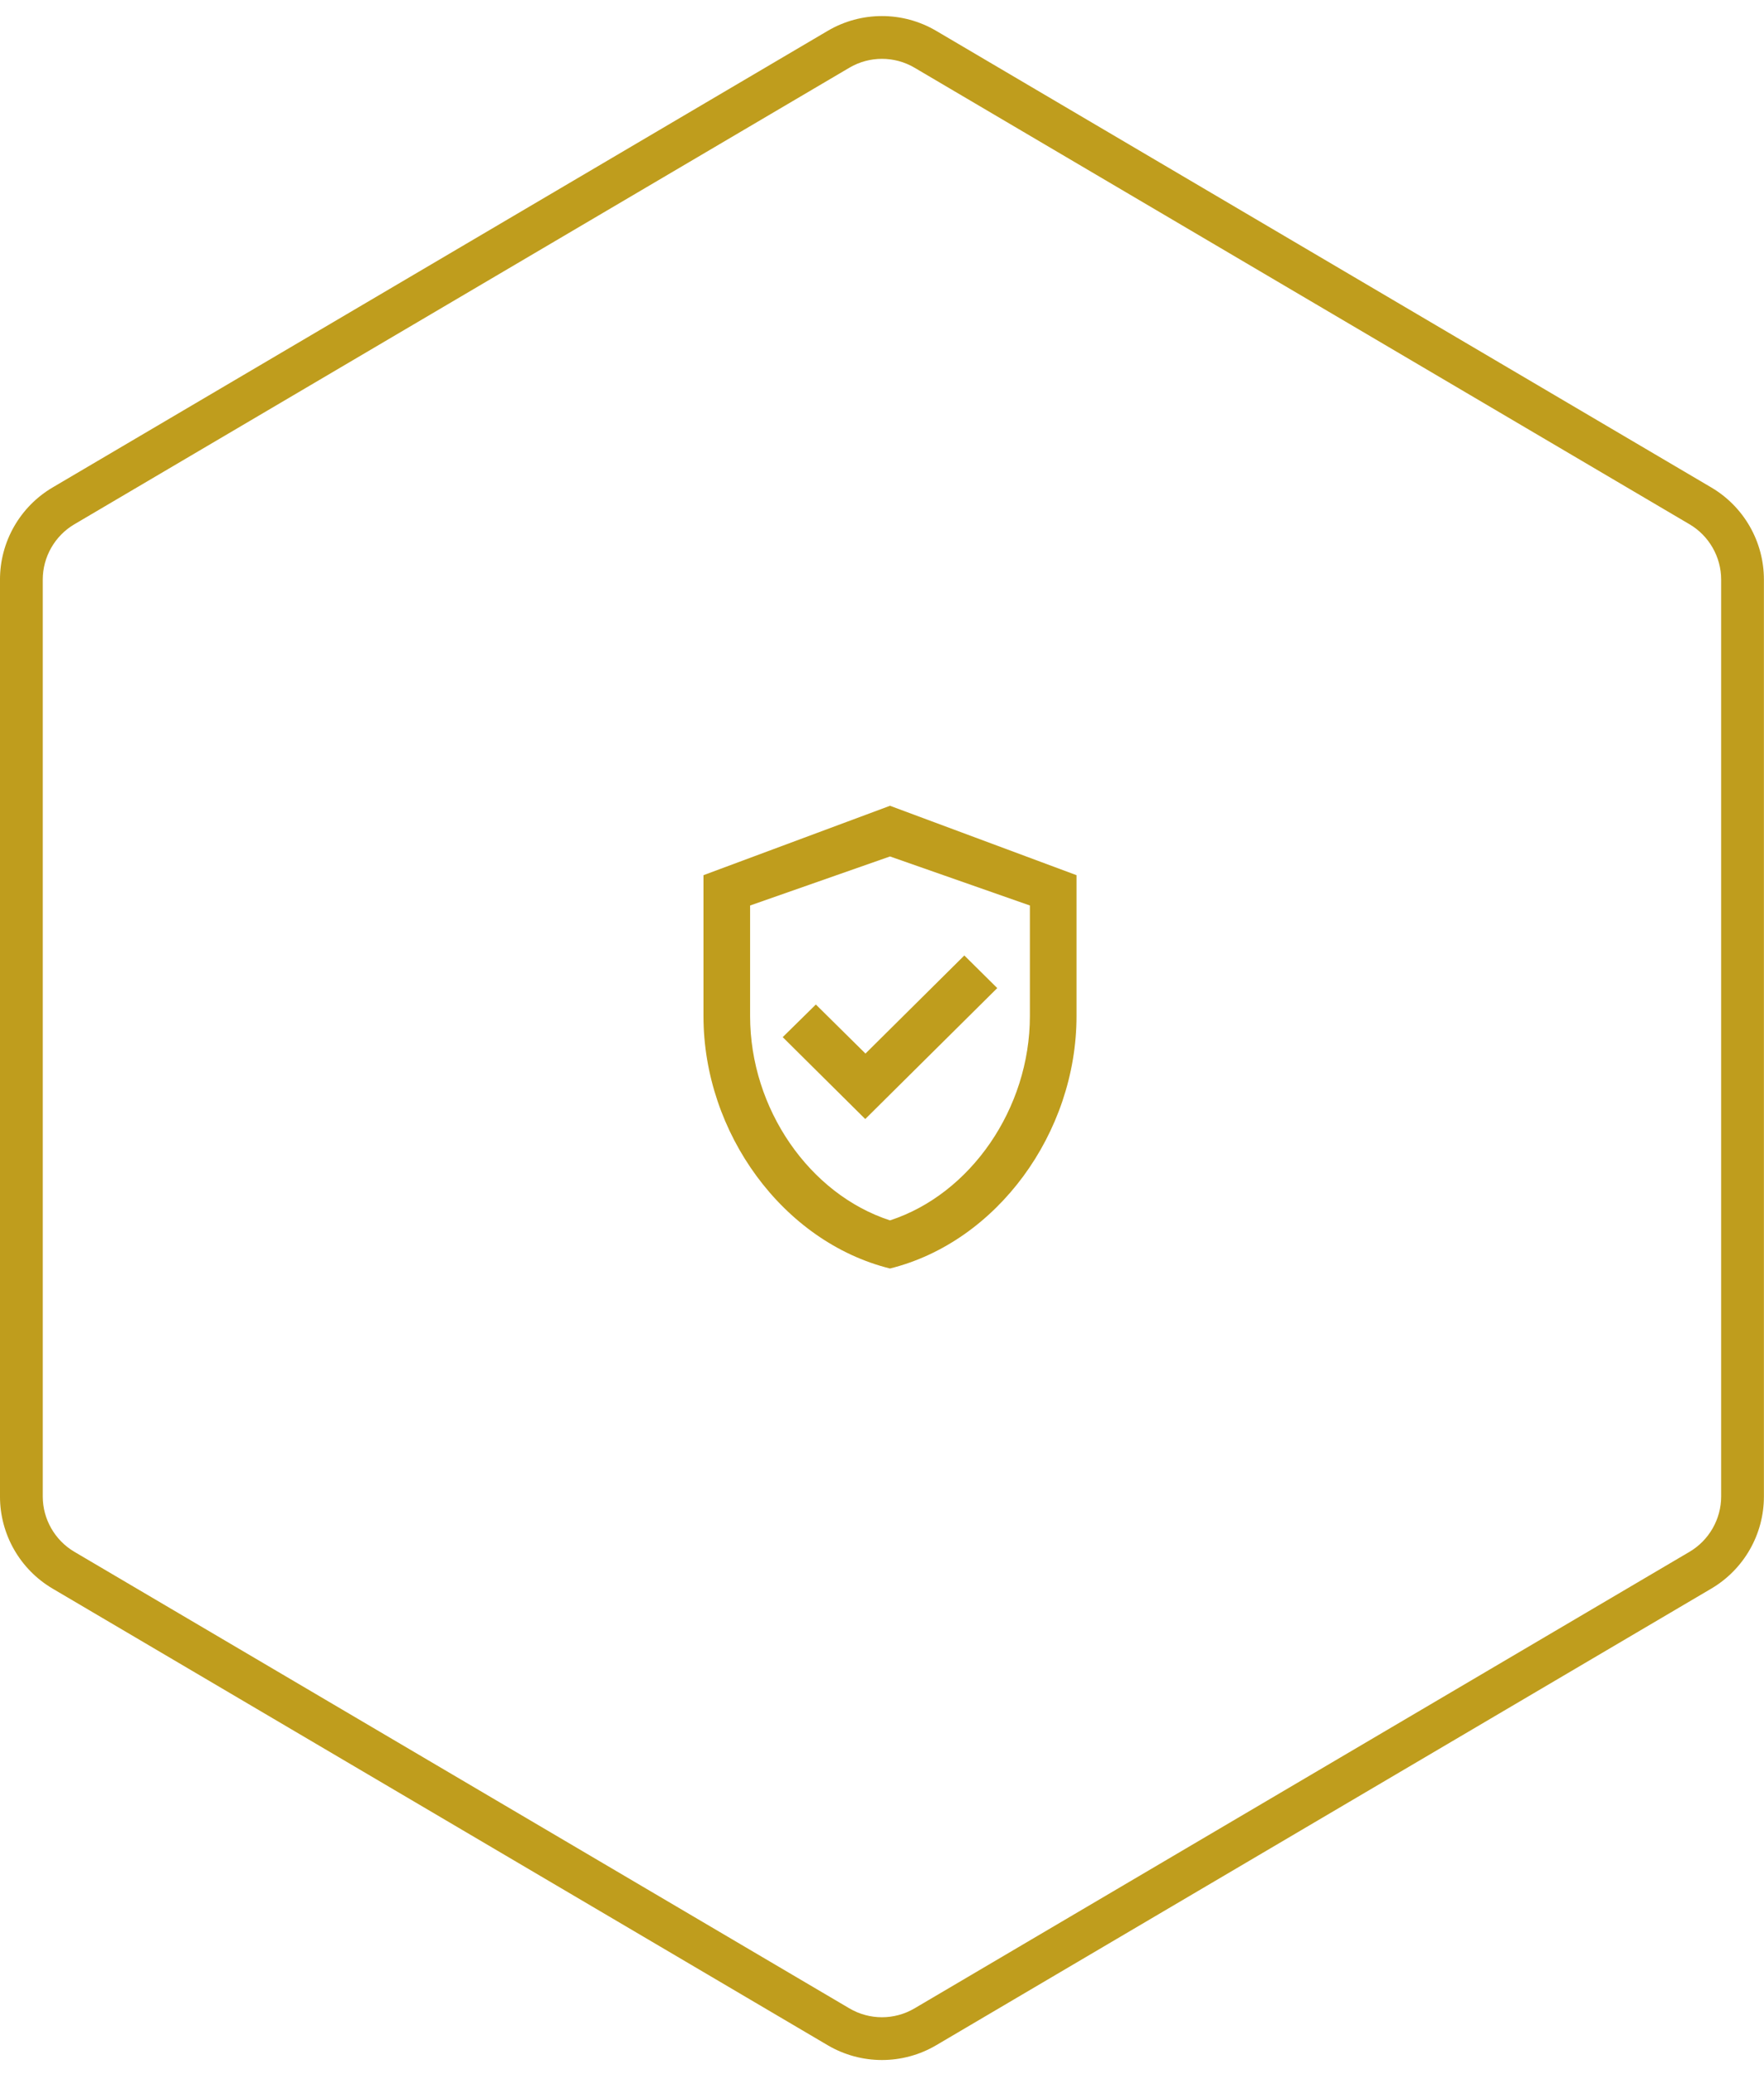 <svg xmlns="http://www.w3.org/2000/svg" xmlns:xlink="http://www.w3.org/1999/xlink" width="165" height="194" viewBox="0 0 165 194">
  <defs>
    <clipPath id="clip-schutz">
      <rect width="165" height="194"/>
    </clipPath>
  </defs>
  <g id="schutz" clip-path="url(#clip-schutz)">
    <g id="Gruppe_350" data-name="Gruppe 350" transform="translate(-1599 -2543)">
      <g id="Bild_BigBag" data-name="Bild BigBag" transform="translate(1763.992 2542.896) rotate(90)" fill="none">
        <path d="M140.067,0a10,10,0,0,1,8.616,4.925l42.7,72.5a10,10,0,0,1,0,10.151l-42.7,72.5a10,10,0,0,1-8.616,4.925H54.31a10,10,0,0,1-8.616-4.925l-42.7-72.5a10,10,0,0,1,0-10.151l42.7-72.5A10,10,0,0,1,54.31,0Z" stroke="none"/>
        <path d="M 54.31 4 C 52.194 4 50.213 5.132 49.14 6.955 L 6.436 79.451 C 5.33 81.33 5.33 83.663 6.436 85.542 L 49.14 158.038 C 50.213 159.861 52.194 160.993 54.31 160.993 L 140.067 160.993 C 142.182 160.993 144.163 159.861 145.237 158.038 L 187.94 85.542 C 189.047 83.663 189.047 81.33 187.94 79.451 L 145.237 6.955 C 144.163 5.132 142.182 4 140.067 4 L 54.31 4 M 54.31 -1.52587890625e-05 L 140.067 -1.52587890625e-05 C 143.608 -1.52587890625e-05 146.886 1.873 148.683 4.925 L 191.387 77.421 C 193.232 80.553 193.232 84.44 191.387 87.572 L 148.683 160.069 C 146.886 163.12 143.608 164.993 140.067 164.993 L 54.31 164.993 C 50.768 164.993 47.491 163.12 45.693 160.069 L 2.99 87.572 C 1.145 84.44 1.145 80.553 2.99 77.421 L 45.693 4.925 C 47.491 1.873 50.768 -1.52587890625e-05 54.31 -1.52587890625e-05 Z" stroke="none" fill="#bf9d1d"/>
      </g>
      <g id="water-24px" transform="translate(1656 2614)">
        <g id="Gruppe_226" data-name="Gruppe 226">
          <path id="Pfad_303" data-name="Pfad 303" d="M0,0H52V52H0Z" fill="none"/>
        </g>
      </g>
      <g id="gpp_good-24px_1_" data-name="gpp_good-24px (1)" transform="translate(1656.248 2614)">
        <g id="Gruppe_124" data-name="Gruppe 124">
          <path id="Pfad_289" data-name="Pfad 289" d="M0,0H52V52H0Z" fill="none"/>
        </g>
        <g id="Gruppe_125" data-name="Gruppe 125" transform="translate(8.553 4.362)">
          <path id="Pfad_290" data-name="Pfad 290" d="M21.447,2,4,8.491V21.669C4,32.6,11.437,42.788,21.447,45.277c10.01-2.488,17.447-12.68,17.447-23.607V8.491ZM34.532,21.669c0,8.655-5.561,16.661-13.085,19.107C13.923,38.331,8.362,30.346,8.362,21.669V11.326L21.447,6.739l13.085,4.587Zm-20.02-1.082-3.1,3.051,7.72,7.66L31.479,19.051,28.4,16l-9.247,9.175Z" transform="translate(-4 -2)" fill="#bf9d1d"/>
        </g>
      </g>
    </g>
  </g>
</svg>
